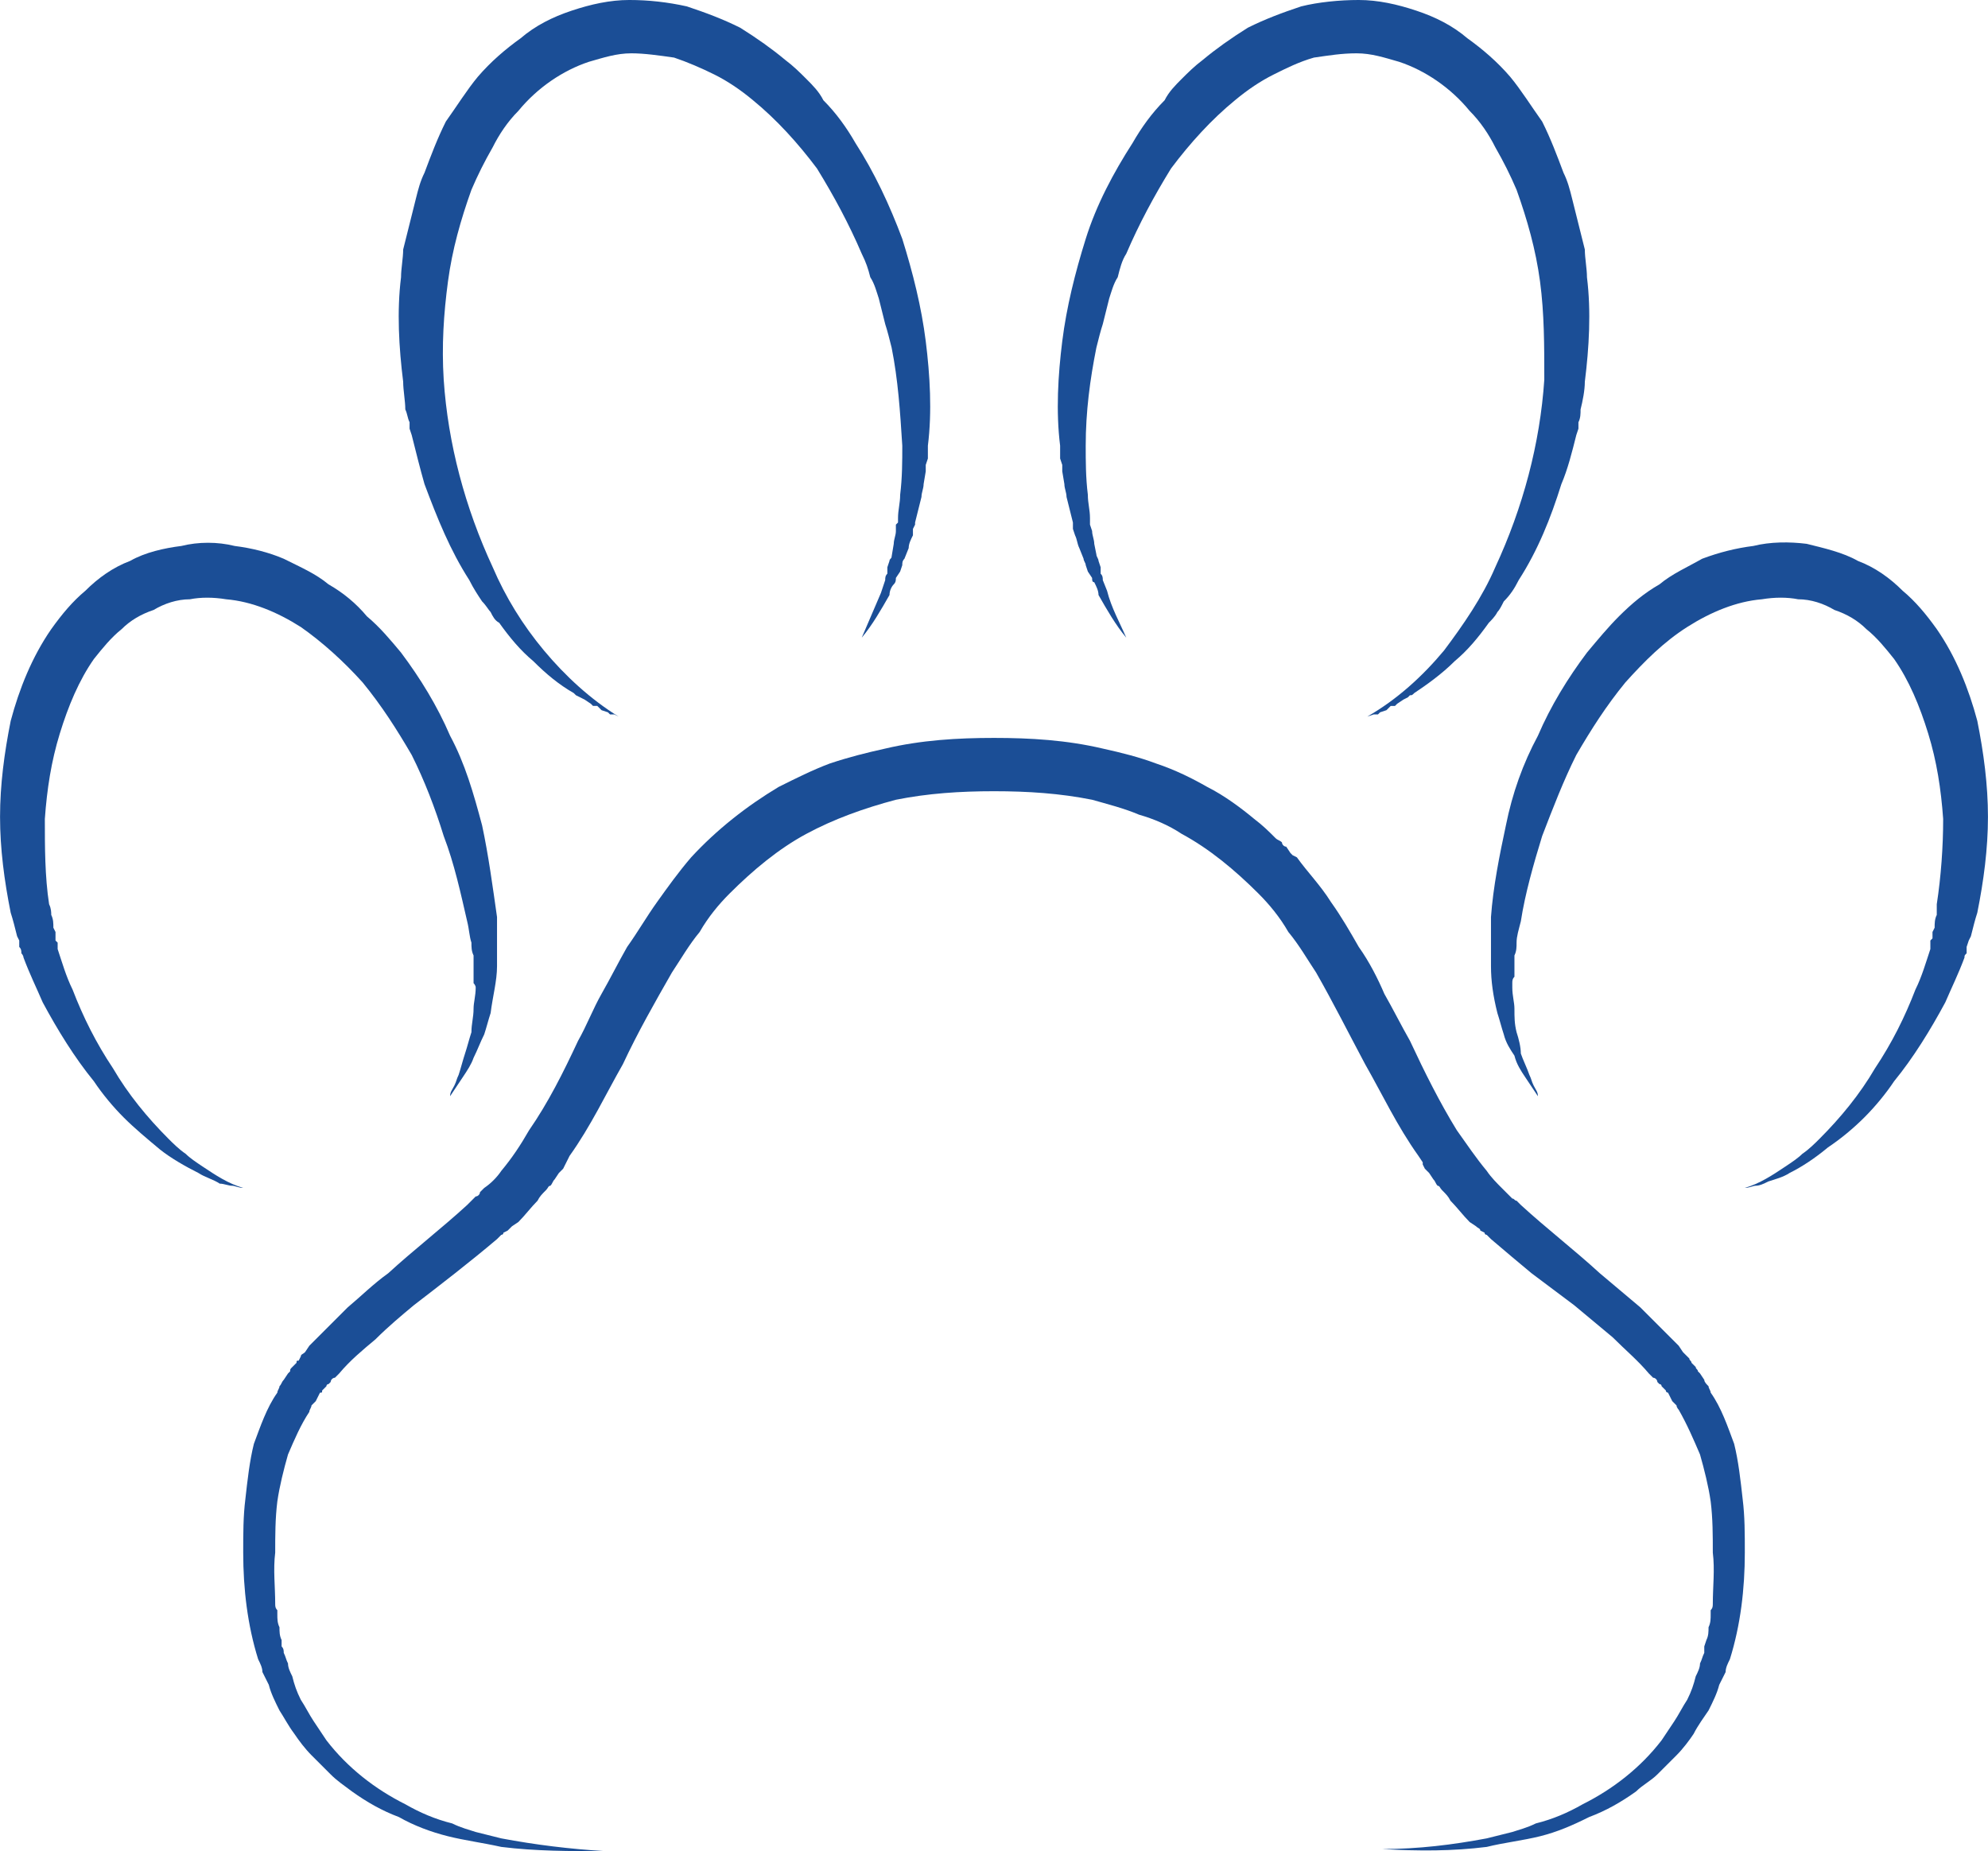 <?xml version="1.0" encoding="UTF-8"?>
<!DOCTYPE svg PUBLIC "-//W3C//DTD SVG 1.1//EN" "http://www.w3.org/Graphics/SVG/1.1/DTD/svg11.dtd">
<!-- Creator: CorelDRAW X8 -->
<svg xmlns="http://www.w3.org/2000/svg" xml:space="preserve" width="11.628mm" height="10.829mm" version="1.1" style="shape-rendering:geometricPrecision; text-rendering:geometricPrecision; image-rendering:optimizeQuality; fill-rule:evenodd; clip-rule:evenodd"
viewBox="0 0 932 868"
 xmlns:xlink="http://www.w3.org/1999/xlink"
 enable-background="new 0 0 50 50">
 <defs>
  <style type="text/css">
   <![CDATA[
    .fil0 {fill:#1B4E96}
   ]]>
  </style>
 </defs>
 <g id="Capa_x0020_1">
  <g id="_2886829057248">
   <path class="fil0" d="M290 336l-2 -1 -2 0 -1 -1 -3 -1 -2 -2 -2 0 -1 -1 -3 -2 -2 -1 -2 -1c0,0 0,0 -1,-1 -7,-4 -13,-9 -19,-15 -6,-5 -11,-11 -16,-18 -2,-1 -3,-3 -4,-5 -1,-1 -2,-3 -4,-5 -2,-3 -4,-6 -6,-10 -9,-14 -15,-29 -21,-45 -2,-7 -4,-15 -6,-23l-1 -3 0 -3c-1,-2 -1,-4 -2,-6 0,-4 -1,-9 -1,-13 -2,-16 -3,-33 -1,-49 0,-4 1,-9 1,-13 1,-4 2,-8 3,-12 1,-4 2,-8 3,-12 1,-4 2,-8 4,-12 3,-8 6,-16 10,-24 5,-7 10,-15 15,-21 6,-7 13,-13 20,-18 7,-6 15,-10 24,-13 9,-3 18,-5 27,-5 9,0 18,1 27,3 9,3 17,6 25,10 8,5 15,10 21,15 4,3 7,6 10,9 3,3 6,6 8,10 6,6 11,13 15,20 9,14 16,29 22,45 5,16 9,32 11,48 2,16 3,33 1,49l0 6 -1 3c0,1 0,2 0,3l-1 6c0,2 -1,4 -1,6 -1,4 -2,8 -3,12 0,0 0,1 0,1l-1 2 0 3c-1,2 -2,4 -2,6l-2 5c-1,1 -1,2 -1,3l-1 3 -2 3c0,1 0,2 -1,3 -1,1 -2,3 -2,5 -4,7 -8,14 -13,20 3,-7 6,-14 9,-21l2 -6c0,-1 0,-2 1,-3l0 -3 1 -3c0,-1 1,-1 1,-2l1 -6c0,-2 1,-4 1,-6l0 -3 1 -1c0,-1 0,-1 0,-2 0,-4 1,-7 1,-11 1,-8 1,-16 1,-23 -1,-16 -2,-31 -5,-46 -1,-4 -2,-8 -3,-11 -1,-4 -2,-8 -3,-12 -1,-3 -2,-7 -4,-10 -1,-4 -2,-7 -4,-11 -6,-14 -13,-27 -21,-40 -9,-12 -19,-23 -30,-32 -6,-5 -12,-9 -18,-12 -6,-3 -13,-6 -19,-8 -7,-1 -14,-2 -20,-2 -7,0 -13,2 -20,4 -12,4 -24,12 -33,23 -5,5 -9,11 -12,17 -4,7 -7,13 -10,20 -5,14 -9,28 -11,43 -2,15 -3,30 -2,46 2,30 10,60 23,88 6,14 14,27 24,39 10,12 22,23 35,31z"/>
   <path class="fil0" d="M114 557c-2,0 -4,-1 -5,-1 -2,0 -4,-1 -6,-1 -3,-2 -7,-3 -10,-5 -6,-3 -13,-7 -18,-11 -6,-5 -12,-10 -17,-15 -5,-5 -10,-11 -14,-17 -9,-11 -17,-24 -24,-37 -3,-7 -6,-13 -9,-21 0,0 0,-1 -1,-2 0,-1 0,-2 -1,-3l0 -3 -1 -2c-1,-4 -2,-8 -3,-11 -3,-15 -5,-30 -5,-45 0,-15 2,-30 5,-45 4,-15 10,-30 19,-43 5,-7 10,-13 16,-18 6,-6 13,-11 21,-14 7,-4 16,-6 24,-7 8,-2 17,-2 25,0 8,1 16,3 23,6 8,4 15,7 21,12 7,4 13,9 18,15 6,5 11,11 16,17 9,12 17,25 23,39 7,13 11,27 15,42 3,14 5,29 7,43 0,8 0,15 0,23 0,7 -2,14 -3,22 -1,3 -2,7 -3,10 -2,4 -3,7 -5,11 -1,3 -3,6 -5,9 -2,3 -4,6 -6,9 0,-2 1,-3 2,-5 1,-2 1,-3 2,-5 1,-3 2,-7 3,-10 1,-3 2,-7 3,-10 0,-4 1,-7 1,-11 0,-3 1,-6 1,-10 0,-1 -1,-2 -1,-2 0,-1 0,-2 0,-3l0 -3 0 -2 0 -2 0 -1 0 -2c-1,-2 -1,-4 -1,-6 -1,-3 -1,-6 -2,-10 -3,-13 -6,-27 -11,-40 -4,-13 -9,-26 -15,-38 -7,-12 -14,-23 -23,-34 -9,-10 -19,-19 -29,-26 -11,-7 -23,-12 -35,-13 -6,-1 -12,-1 -17,0 -6,0 -12,2 -17,5 -6,2 -11,5 -15,9 -5,4 -9,9 -13,14 -7,10 -12,22 -16,35 -4,13 -6,26 -7,40 0,13 0,27 2,40 1,2 1,4 1,5 1,2 1,4 1,6l1 2 0 3 0 1 1 1c0,1 0,2 0,3 2,6 4,13 7,19 5,13 11,25 19,37 7,12 16,23 26,33 2,2 5,5 8,7 2,2 5,4 8,6 6,4 12,8 19,10z"/>
   <path class="fil0" d="M641 336c14,-8 26,-19 36,-31 9,-12 18,-25 24,-39 13,-28 21,-58 23,-88 0,-16 0,-31 -2,-46 -2,-15 -6,-29 -11,-43 -3,-7 -6,-13 -10,-20 -3,-6 -7,-12 -12,-17 -9,-11 -21,-19 -33,-23 -7,-2 -13,-4 -20,-4 -7,0 -13,1 -20,2 -7,2 -13,5 -19,8 -6,3 -12,7 -18,12 -11,9 -21,20 -30,32 -8,13 -15,26 -21,40 -2,3 -3,7 -4,11 -2,3 -3,7 -4,10 -1,4 -2,8 -3,12 -1,3 -2,7 -3,11 -3,15 -5,30 -5,46 0,7 0,15 1,23 0,4 1,7 1,11 0,1 0,1 0,2l0 1 1 3c0,2 1,4 1,6l1 5c0,1 1,2 1,3l1 3 0 3c1,1 1,2 1,3l2 5c2,8 6,15 9,22 -5,-6 -9,-13 -13,-20 0,-2 -1,-4 -2,-6 -1,0 -1,-1 -1,-2l-2 -3 -1 -3c0,-1 -1,-2 -1,-3l-2 -5c-1,-2 -1,-4 -2,-6l-1 -3 0 -2c0,0 0,-1 0,-1 -1,-4 -2,-8 -3,-12 0,-2 -1,-4 -1,-6l-1 -6c0,-1 0,-2 0,-3l-1 -3 0 -6c-2,-16 -1,-33 1,-49 2,-16 6,-32 11,-48 5,-16 13,-31 22,-45 4,-7 9,-14 15,-20 2,-4 5,-7 8,-10 3,-3 6,-6 10,-9 6,-5 13,-10 21,-15 8,-4 16,-7 25,-10 8,-2 18,-3 27,-3 9,0 18,2 27,5 9,3 17,7 24,13 7,5 14,11 20,18 5,6 10,14 15,21 4,8 7,16 10,24 2,4 3,8 4,12 1,4 2,8 3,12 1,4 2,8 3,12 0,4 1,9 1,13 2,16 1,33 -1,49 0,4 -1,9 -2,13 0,2 0,4 -1,6l0 3 -1 3c-2,8 -4,16 -7,23 -5,16 -11,31 -20,45 -2,4 -4,7 -7,10 -1,2 -2,4 -3,5 -1,2 -3,4 -4,5 -5,7 -10,13 -16,18 -6,6 -13,11 -19,15 -1,1 -1,1 -2,1l-1 1 -2 1 -3 2 -1 1 -2 0 -2 2 -3 1 -1 1 -2 0 -3 1z"/>
   <path class="fil0" d="M818 557c7,-2 13,-6 19,-10 3,-2 6,-4 8,-6 3,-2 6,-5 8,-7 10,-10 19,-21 26,-33 8,-12 14,-24 19,-37 3,-6 5,-13 7,-19 0,-1 0,-2 0,-3l0 -1 1 -1 0 -3 1 -2c0,-2 0,-4 1,-6 0,-1 0,-3 0,-5 2,-13 3,-27 3,-40 -1,-14 -3,-27 -7,-40 -4,-13 -9,-25 -16,-35 -4,-5 -8,-10 -13,-14 -4,-4 -9,-7 -15,-9 -5,-3 -11,-5 -17,-5 -5,-1 -11,-1 -17,0 -12,1 -24,6 -35,13 -11,7 -20,16 -29,26 -9,11 -16,22 -23,34 -6,12 -11,25 -16,38 -4,13 -8,27 -10,40 -1,4 -2,7 -2,10 0,2 0,4 -1,6l0 2 0 1 0 2 0 2 0 3c-1,1 -1,2 -1,3 0,0 0,1 0,2 0,4 1,7 1,10 0,4 0,7 1,11 1,3 2,7 2,10 1,3 3,7 4,10 1,2 1,3 2,5 1,2 2,3 2,5 -2,-3 -4,-6 -6,-9 -2,-3 -4,-6 -5,-10 -2,-3 -4,-6 -5,-10 -1,-3 -2,-7 -3,-10 -2,-8 -3,-15 -3,-22 0,-8 0,-15 0,-23 1,-14 4,-29 7,-43 3,-15 8,-29 15,-42 6,-14 14,-27 23,-39 5,-6 10,-12 15,-17 6,-6 12,-11 19,-15 6,-5 13,-8 20,-12 8,-3 16,-5 24,-6 8,-2 17,-2 25,-1 8,2 17,4 24,8 8,3 15,8 21,14 6,5 11,11 16,18 9,13 15,28 19,43 3,15 5,30 5,45 0,15 -2,30 -5,45 -1,3 -2,7 -3,11l-1 2 -1 3c0,1 0,2 0,3 -1,1 -1,1 -1,2 -3,8 -6,14 -9,21 -7,13 -15,26 -24,37 -4,6 -9,12 -14,17 -5,5 -11,10 -17,14 -6,5 -12,9 -18,12 -3,2 -7,3 -10,4 -2,1 -4,2 -6,2 -1,0 -3,1 -5,1z"/>
   <path class="fil0" d="M648 867c17,0 33,-2 49,-5 4,-1 8,-2 12,-3 3,-1 7,-2 11,-4 8,-2 15,-5 22,-9 14,-7 27,-17 37,-30 2,-3 4,-6 6,-9 2,-3 4,-7 6,-10 2,-4 3,-7 4,-11 1,-2 2,-4 2,-6 1,-2 1,-3 2,-5 0,-1 0,-2 0,-3l1 -3c1,-2 1,-4 1,-6 1,-2 1,-4 1,-6 0,-1 0,-2 0,-2 1,-1 1,-2 1,-3 0,-8 1,-16 0,-24 0,-8 0,-16 -1,-24 -1,-7 -3,-15 -5,-22 -3,-7 -6,-14 -10,-21 0,0 -1,-1 -1,-2 -1,-1 -1,-1 -2,-2l-1 -2 -1 -2c0,0 -1,0 -1,-1l-2 -2c0,0 0,-1 -1,-1l-1 -1c0,-1 -1,-2 -2,-2l-2 -2c-5,-6 -11,-11 -17,-17 -6,-5 -12,-10 -18,-15l-20 -15c-6,-5 -12,-10 -19,-16l-2 -2c0,0 -1,0 -1,-1l-2 -1c0,-1 -1,-1 -2,-2l-3 -2c-3,-3 -6,-7 -9,-10 -1,-2 -2,-3 -4,-5 -1,-1 -1,-2 -2,-2 -1,-1 -1,-2 -2,-3l-2 -3 -2 -2 -1 -2 0 -1 -2 -3c-10,-14 -17,-29 -25,-43 -8,-15 -15,-29 -23,-43 -4,-6 -8,-13 -13,-19 -4,-7 -9,-13 -14,-18 -11,-11 -23,-21 -36,-28 -6,-4 -13,-7 -20,-9 -7,-3 -15,-5 -22,-7 -15,-3 -30,-4 -46,-4 -16,0 -31,1 -46,4 -15,4 -29,9 -42,16 -13,7 -25,17 -36,28 -5,5 -10,11 -14,18 -5,6 -9,13 -13,19 -8,14 -16,28 -23,43 -8,14 -15,29 -25,43 -1,2 -2,4 -3,6l-2 2 -2 3c-1,1 -1,2 -2,3 -1,0 -1,1 -2,2 -2,2 -3,3 -4,5 -3,3 -6,7 -9,10l-3 2c-1,1 -2,2 -2,2l-2 1c0,1 -1,1 -1,1l-2 2c-13,11 -26,21 -39,31 -6,5 -12,10 -18,16 -6,5 -12,10 -17,16l-2 2c-1,0 -2,1 -2,2l-1 1c-1,0 -1,1 -1,1l-2 2c0,1 0,1 -1,1l-1 2 -1 2c-1,1 -1,1 -2,2 0,1 -1,2 -1,3 -4,6 -7,13 -10,20 -2,7 -4,15 -5,22 -1,8 -1,16 -1,24 -1,8 0,16 0,24 0,1 0,2 1,3 0,0 0,1 0,2 0,2 0,4 1,6 0,2 0,4 1,6l0 3c1,1 1,2 1,3 1,2 1,3 2,5 0,2 1,4 2,6 1,4 2,7 4,11 2,3 4,7 6,10 2,3 4,6 6,9 10,13 23,23 37,30 7,4 14,7 22,9 4,2 8,3 11,4 4,1 8,2 12,3 16,3 32,5 49,6 -17,0 -33,0 -49,-2 -9,-2 -17,-3 -25,-5 -8,-2 -16,-5 -23,-9 -8,-3 -15,-7 -22,-12 -4,-3 -7,-5 -10,-8 -3,-3 -6,-6 -9,-9 -3,-3 -6,-7 -8,-10 -3,-4 -5,-8 -7,-11 -2,-4 -4,-8 -5,-12 -1,-2 -2,-4 -3,-6 0,-2 -1,-4 -2,-6 -5,-16 -7,-33 -7,-50 0,-9 0,-17 1,-25 1,-9 2,-18 4,-26 3,-8 6,-17 11,-24 0,-1 1,-2 1,-3 1,-1 1,-2 2,-3l2 -3 1 -1c0,-1 0,-1 1,-2l2 -2c0,-1 0,-1 1,-1l1 -2c0,-1 1,-1 2,-2l2 -3c6,-6 12,-12 18,-18 6,-5 12,-11 19,-16 12,-11 25,-21 37,-32l2 -2 1 -1 1 -1c1,0 2,-1 2,-2l2 -2c3,-2 6,-5 8,-8 5,-6 9,-12 13,-19 9,-13 16,-27 23,-42 4,-7 7,-15 11,-22 4,-7 8,-15 12,-22 5,-7 9,-14 14,-21 5,-7 10,-14 16,-21 12,-13 26,-24 41,-33 8,-4 16,-8 24,-11 9,-3 17,-5 26,-7 17,-4 34,-5 51,-5 17,0 34,1 51,5 9,2 17,4 25,7 9,3 17,7 24,11 8,4 16,10 22,15 4,3 7,6 10,9 1,1 2,1 3,2 0,1 1,2 2,2l2 3 1 1 2 1c5,7 11,13 16,21 5,7 9,14 13,21 5,7 9,15 12,22 4,7 8,15 12,22 7,15 14,29 22,42 5,7 9,13 14,19 2,3 5,6 7,8l2 2c1,1 2,2 2,2l1 1c1,0 1,1 2,1l2 2c12,11 25,21 37,32 6,5 13,11 19,16 6,6 12,12 18,18l2 3c1,1 1,1 2,2l1 1c0,1 1,1 1,2l2 2c0,1 1,1 1,2l1 1 2 3c0,1 1,2 2,3 0,1 1,2 1,3 5,7 8,16 11,24 2,8 3,17 4,26 1,8 1,16 1,25 0,17 -2,34 -7,50 -1,2 -2,4 -2,6 -1,2 -2,4 -3,6 -1,4 -3,8 -5,12 -2,3 -5,7 -7,11 -2,3 -5,7 -8,10 -3,3 -6,6 -9,9 -3,3 -7,5 -10,8 -7,5 -14,9 -22,12 -8,4 -15,7 -23,9 -8,2 -17,3 -25,5 -16,2 -32,2 -49,1z"/>
  </g>
 </g>
</svg>
